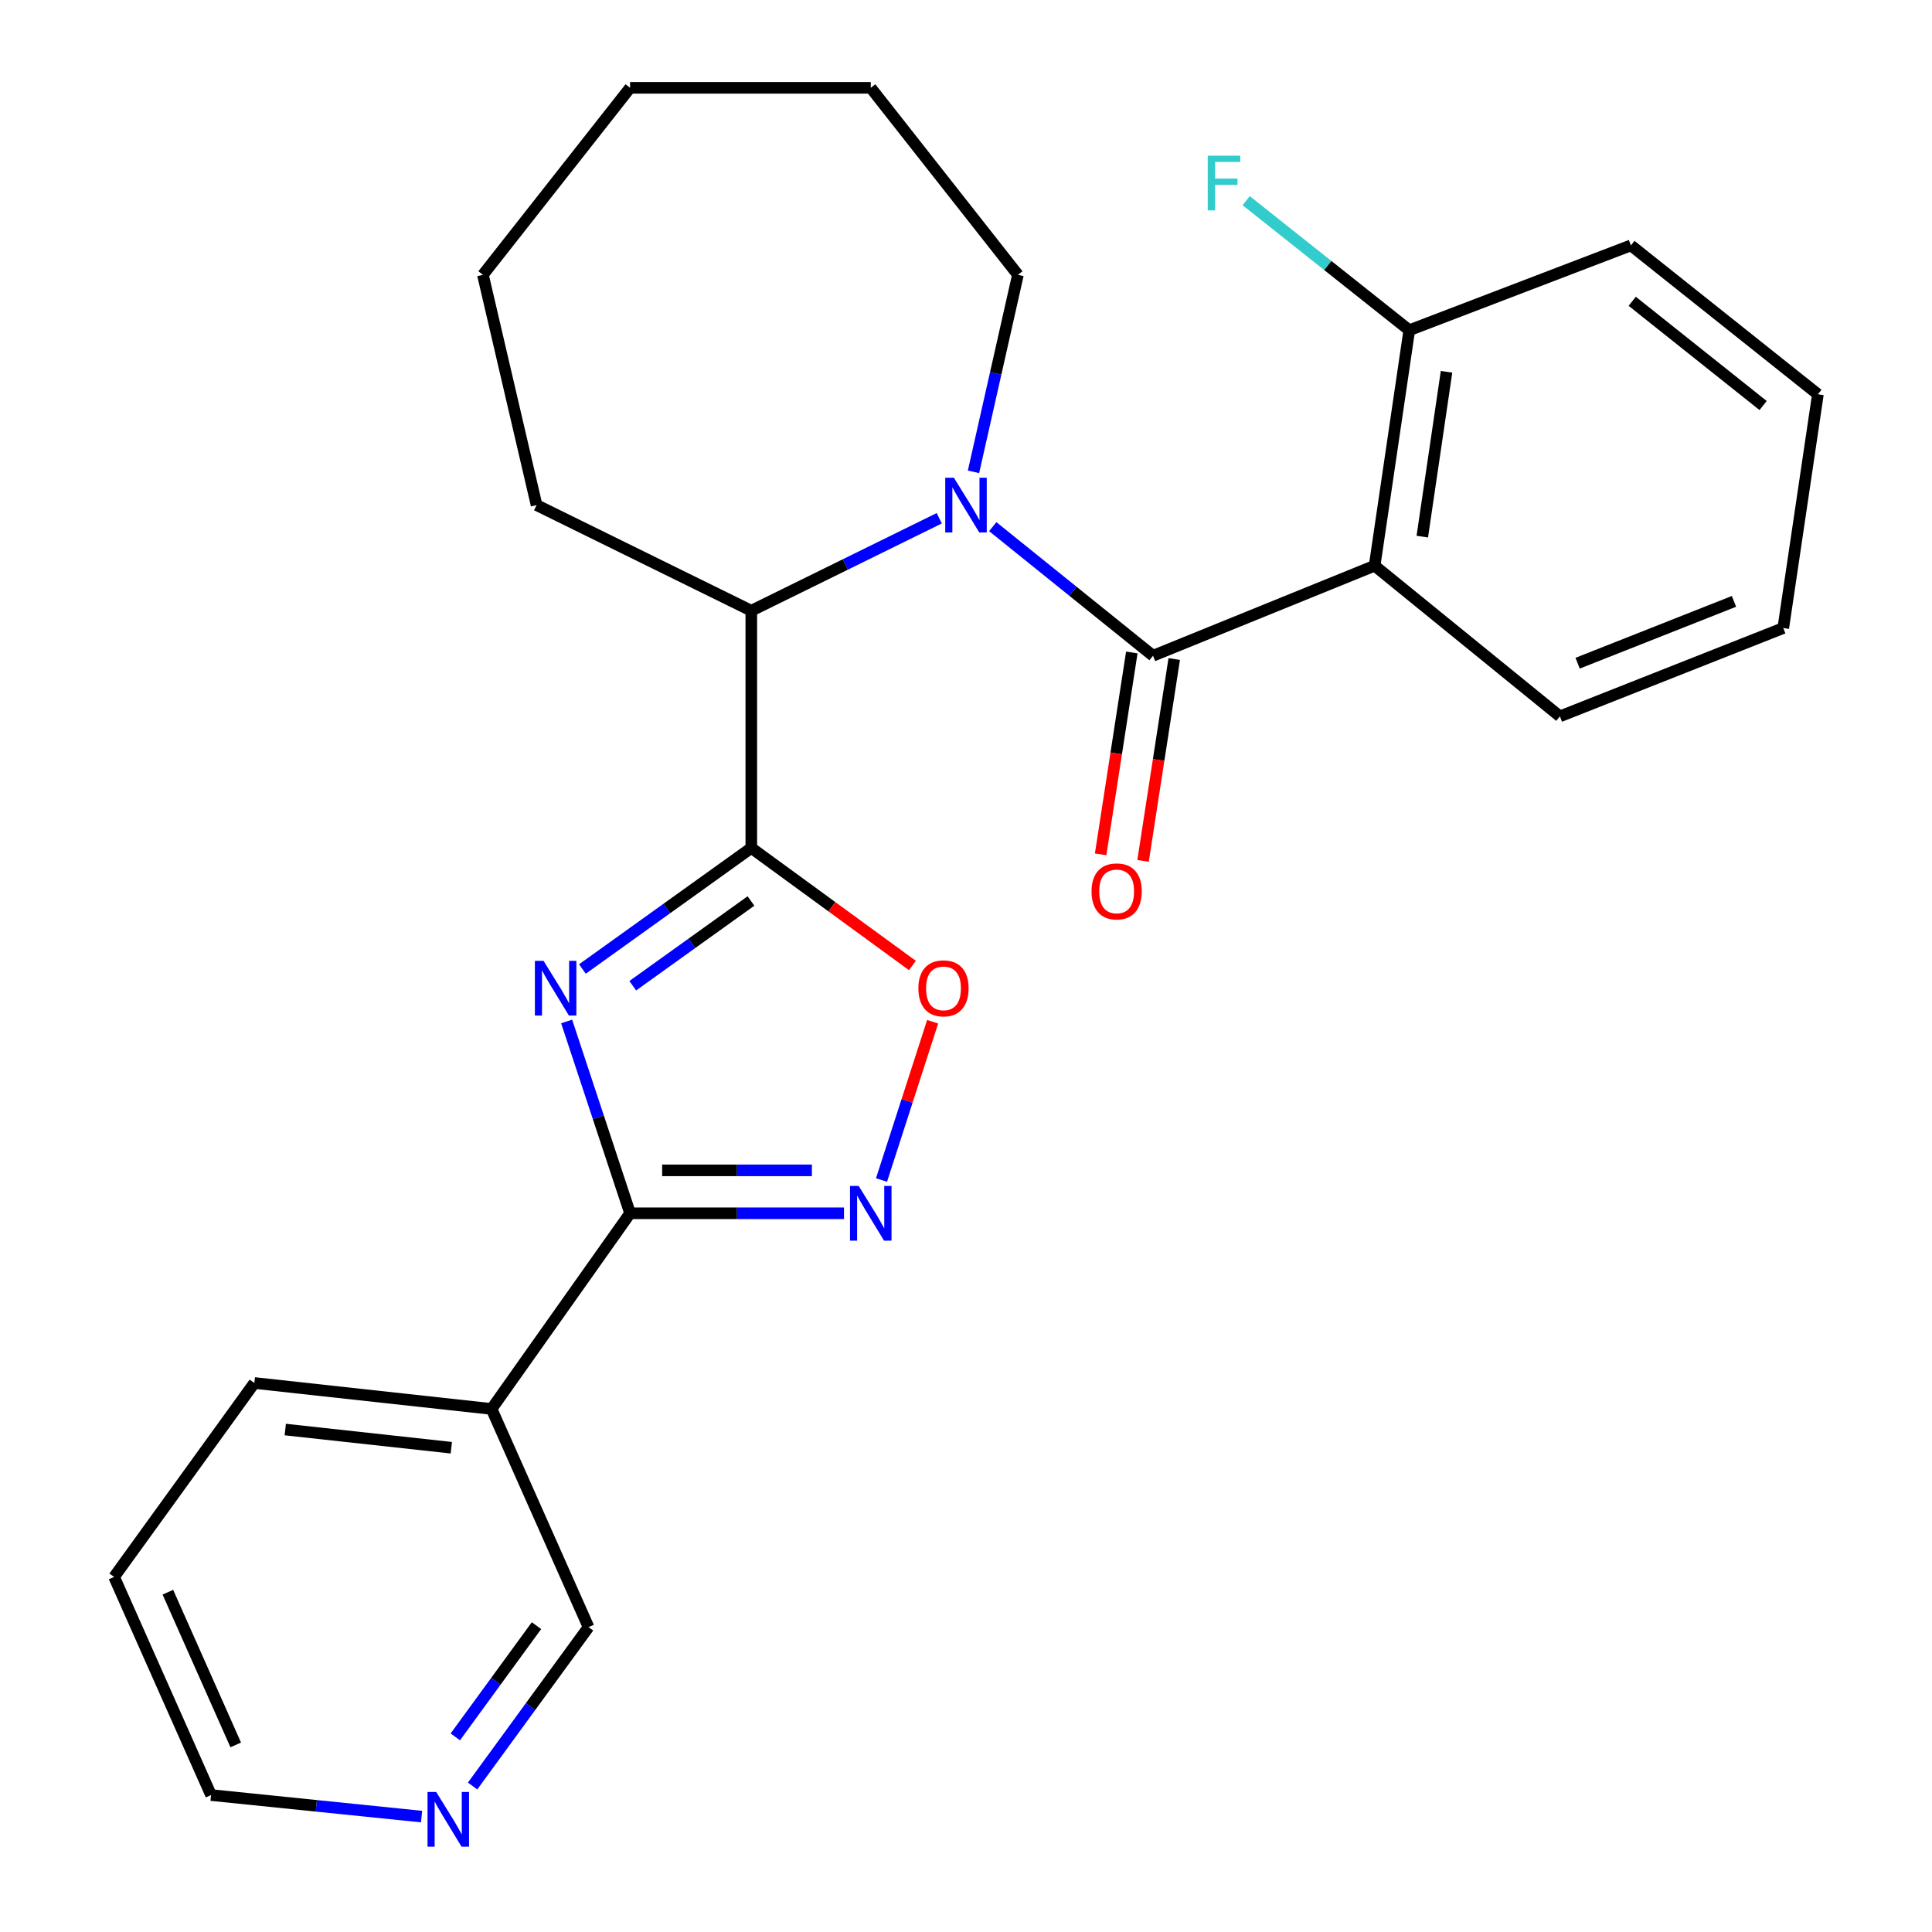 <?xml version='1.0' encoding='iso-8859-1'?>
<svg version='1.1' baseProfile='full'
              xmlns='http://www.w3.org/2000/svg'
                      xmlns:rdkit='http://www.rdkit.org/xml'
                      xmlns:xlink='http://www.w3.org/1999/xlink'
                  xml:space='preserve'
width='1000px' height='1000px' viewBox='0 0 1000 1000'>
<!-- END OF HEADER -->
<rect style='opacity:1.0;fill:#FFFFFF;stroke:none' width='1000' height='1000' x='0' y='0'> </rect>
<path class='bond-0' d='M 301.451,501.554 L 345.162,470.222' style='fill:none;fill-rule:evenodd;stroke:#0000FF;stroke-width:6px;stroke-linecap:butt;stroke-linejoin:miter;stroke-opacity:1' />
<path class='bond-0' d='M 345.162,470.222 L 388.873,438.89' style='fill:none;fill-rule:evenodd;stroke:#000000;stroke-width:6px;stroke-linecap:butt;stroke-linejoin:miter;stroke-opacity:1' />
<path class='bond-0' d='M 327.507,510.211 L 358.105,488.278' style='fill:none;fill-rule:evenodd;stroke:#0000FF;stroke-width:6px;stroke-linecap:butt;stroke-linejoin:miter;stroke-opacity:1' />
<path class='bond-0' d='M 358.105,488.278 L 388.702,466.346' style='fill:none;fill-rule:evenodd;stroke:#000000;stroke-width:6px;stroke-linecap:butt;stroke-linejoin:miter;stroke-opacity:1' />
<path class='bond-1' d='M 293.293,528.713 L 309.71,578.353' style='fill:none;fill-rule:evenodd;stroke:#0000FF;stroke-width:6px;stroke-linecap:butt;stroke-linejoin:miter;stroke-opacity:1' />
<path class='bond-1' d='M 309.71,578.353 L 326.127,627.993' style='fill:none;fill-rule:evenodd;stroke:#000000;stroke-width:6px;stroke-linecap:butt;stroke-linejoin:miter;stroke-opacity:1' />
<path class='bond-2' d='M 388.873,438.89 L 430.572,469.321' style='fill:none;fill-rule:evenodd;stroke:#000000;stroke-width:6px;stroke-linecap:butt;stroke-linejoin:miter;stroke-opacity:1' />
<path class='bond-2' d='M 430.572,469.321 L 472.271,499.752' style='fill:none;fill-rule:evenodd;stroke:#FF0000;stroke-width:6px;stroke-linecap:butt;stroke-linejoin:miter;stroke-opacity:1' />
<path class='bond-3' d='M 388.873,438.89 L 388.873,316.113' style='fill:none;fill-rule:evenodd;stroke:#000000;stroke-width:6px;stroke-linecap:butt;stroke-linejoin:miter;stroke-opacity:1' />
<path class='bond-4' d='M 596.798,339.414 L 555.323,306.004' style='fill:none;fill-rule:evenodd;stroke:#000000;stroke-width:6px;stroke-linecap:butt;stroke-linejoin:miter;stroke-opacity:1' />
<path class='bond-4' d='M 555.323,306.004 L 513.847,272.593' style='fill:none;fill-rule:evenodd;stroke:#0000FF;stroke-width:6px;stroke-linecap:butt;stroke-linejoin:miter;stroke-opacity:1' />
<path class='bond-5' d='M 596.798,339.414 L 711.503,292.811' style='fill:none;fill-rule:evenodd;stroke:#000000;stroke-width:6px;stroke-linecap:butt;stroke-linejoin:miter;stroke-opacity:1' />
<path class='bond-6' d='M 585.82,337.719 L 577.753,389.962' style='fill:none;fill-rule:evenodd;stroke:#000000;stroke-width:6px;stroke-linecap:butt;stroke-linejoin:miter;stroke-opacity:1' />
<path class='bond-6' d='M 577.753,389.962 L 569.686,442.205' style='fill:none;fill-rule:evenodd;stroke:#FF0000;stroke-width:6px;stroke-linecap:butt;stroke-linejoin:miter;stroke-opacity:1' />
<path class='bond-6' d='M 607.775,341.109 L 599.708,393.352' style='fill:none;fill-rule:evenodd;stroke:#000000;stroke-width:6px;stroke-linecap:butt;stroke-linejoin:miter;stroke-opacity:1' />
<path class='bond-6' d='M 599.708,393.352 L 591.641,445.595' style='fill:none;fill-rule:evenodd;stroke:#FF0000;stroke-width:6px;stroke-linecap:butt;stroke-linejoin:miter;stroke-opacity:1' />
<path class='bond-7' d='M 486.164,268.246 L 437.519,292.179' style='fill:none;fill-rule:evenodd;stroke:#0000FF;stroke-width:6px;stroke-linecap:butt;stroke-linejoin:miter;stroke-opacity:1' />
<path class='bond-7' d='M 437.519,292.179 L 388.873,316.113' style='fill:none;fill-rule:evenodd;stroke:#000000;stroke-width:6px;stroke-linecap:butt;stroke-linejoin:miter;stroke-opacity:1' />
<path class='bond-8' d='M 503.882,244.224 L 515.382,193.238' style='fill:none;fill-rule:evenodd;stroke:#0000FF;stroke-width:6px;stroke-linecap:butt;stroke-linejoin:miter;stroke-opacity:1' />
<path class='bond-8' d='M 515.382,193.238 L 526.881,142.252' style='fill:none;fill-rule:evenodd;stroke:#000000;stroke-width:6px;stroke-linecap:butt;stroke-linejoin:miter;stroke-opacity:1' />
<path class='bond-9' d='M 326.127,627.993 L 381.489,627.993' style='fill:none;fill-rule:evenodd;stroke:#000000;stroke-width:6px;stroke-linecap:butt;stroke-linejoin:miter;stroke-opacity:1' />
<path class='bond-9' d='M 381.489,627.993 L 436.852,627.993' style='fill:none;fill-rule:evenodd;stroke:#0000FF;stroke-width:6px;stroke-linecap:butt;stroke-linejoin:miter;stroke-opacity:1' />
<path class='bond-9' d='M 342.736,605.778 L 381.489,605.778' style='fill:none;fill-rule:evenodd;stroke:#000000;stroke-width:6px;stroke-linecap:butt;stroke-linejoin:miter;stroke-opacity:1' />
<path class='bond-9' d='M 381.489,605.778 L 420.243,605.778' style='fill:none;fill-rule:evenodd;stroke:#0000FF;stroke-width:6px;stroke-linecap:butt;stroke-linejoin:miter;stroke-opacity:1' />
<path class='bond-10' d='M 326.127,627.993 L 254.433,729.271' style='fill:none;fill-rule:evenodd;stroke:#000000;stroke-width:6px;stroke-linecap:butt;stroke-linejoin:miter;stroke-opacity:1' />
<path class='bond-11' d='M 456.27,610.772 L 469.504,569.813' style='fill:none;fill-rule:evenodd;stroke:#0000FF;stroke-width:6px;stroke-linecap:butt;stroke-linejoin:miter;stroke-opacity:1' />
<path class='bond-11' d='M 469.504,569.813 L 482.738,528.854' style='fill:none;fill-rule:evenodd;stroke:#FF0000;stroke-width:6px;stroke-linecap:butt;stroke-linejoin:miter;stroke-opacity:1' />
<path class='bond-12' d='M 711.503,292.811 L 729.436,170.922' style='fill:none;fill-rule:evenodd;stroke:#000000;stroke-width:6px;stroke-linecap:butt;stroke-linejoin:miter;stroke-opacity:1' />
<path class='bond-12' d='M 736.172,277.762 L 748.725,192.439' style='fill:none;fill-rule:evenodd;stroke:#000000;stroke-width:6px;stroke-linecap:butt;stroke-linejoin:miter;stroke-opacity:1' />
<path class='bond-13' d='M 711.503,292.811 L 807.4,370.788' style='fill:none;fill-rule:evenodd;stroke:#000000;stroke-width:6px;stroke-linecap:butt;stroke-linejoin:miter;stroke-opacity:1' />
<path class='bond-14' d='M 388.873,316.113 L 277.734,261.438' style='fill:none;fill-rule:evenodd;stroke:#000000;stroke-width:6px;stroke-linecap:butt;stroke-linejoin:miter;stroke-opacity:1' />
<path class='bond-15' d='M 254.433,729.271 L 304.627,842.199' style='fill:none;fill-rule:evenodd;stroke:#000000;stroke-width:6px;stroke-linecap:butt;stroke-linejoin:miter;stroke-opacity:1' />
<path class='bond-16' d='M 254.433,729.271 L 131.655,715.831' style='fill:none;fill-rule:evenodd;stroke:#000000;stroke-width:6px;stroke-linecap:butt;stroke-linejoin:miter;stroke-opacity:1' />
<path class='bond-16' d='M 233.599,749.338 L 147.655,739.93' style='fill:none;fill-rule:evenodd;stroke:#000000;stroke-width:6px;stroke-linecap:butt;stroke-linejoin:miter;stroke-opacity:1' />
<path class='bond-17' d='M 729.436,170.922 L 687.229,137.396' style='fill:none;fill-rule:evenodd;stroke:#000000;stroke-width:6px;stroke-linecap:butt;stroke-linejoin:miter;stroke-opacity:1' />
<path class='bond-17' d='M 687.229,137.396 L 645.021,103.869' style='fill:none;fill-rule:evenodd;stroke:#33CCCC;stroke-width:6px;stroke-linecap:butt;stroke-linejoin:miter;stroke-opacity:1' />
<path class='bond-18' d='M 729.436,170.922 L 844.154,127.01' style='fill:none;fill-rule:evenodd;stroke:#000000;stroke-width:6px;stroke-linecap:butt;stroke-linejoin:miter;stroke-opacity:1' />
<path class='bond-19' d='M 244.613,924.437 L 274.62,883.318' style='fill:none;fill-rule:evenodd;stroke:#0000FF;stroke-width:6px;stroke-linecap:butt;stroke-linejoin:miter;stroke-opacity:1' />
<path class='bond-19' d='M 274.62,883.318 L 304.627,842.199' style='fill:none;fill-rule:evenodd;stroke:#000000;stroke-width:6px;stroke-linecap:butt;stroke-linejoin:miter;stroke-opacity:1' />
<path class='bond-19' d='M 235.67,899.005 L 256.675,870.222' style='fill:none;fill-rule:evenodd;stroke:#0000FF;stroke-width:6px;stroke-linecap:butt;stroke-linejoin:miter;stroke-opacity:1' />
<path class='bond-19' d='M 256.675,870.222 L 277.68,841.439' style='fill:none;fill-rule:evenodd;stroke:#000000;stroke-width:6px;stroke-linecap:butt;stroke-linejoin:miter;stroke-opacity:1' />
<path class='bond-20' d='M 218.207,940.262 L 163.725,934.693' style='fill:none;fill-rule:evenodd;stroke:#0000FF;stroke-width:6px;stroke-linecap:butt;stroke-linejoin:miter;stroke-opacity:1' />
<path class='bond-20' d='M 163.725,934.693 L 109.243,929.124' style='fill:none;fill-rule:evenodd;stroke:#000000;stroke-width:6px;stroke-linecap:butt;stroke-linejoin:miter;stroke-opacity:1' />
<path class='bond-21' d='M 526.881,142.252 L 450.706,45.455' style='fill:none;fill-rule:evenodd;stroke:#000000;stroke-width:6px;stroke-linecap:butt;stroke-linejoin:miter;stroke-opacity:1' />
<path class='bond-22' d='M 807.4,370.788 L 923.019,325.073' style='fill:none;fill-rule:evenodd;stroke:#000000;stroke-width:6px;stroke-linecap:butt;stroke-linejoin:miter;stroke-opacity:1' />
<path class='bond-22' d='M 816.575,343.271 L 897.508,311.271' style='fill:none;fill-rule:evenodd;stroke:#000000;stroke-width:6px;stroke-linecap:butt;stroke-linejoin:miter;stroke-opacity:1' />
<path class='bond-23' d='M 277.734,261.438 L 249.953,142.252' style='fill:none;fill-rule:evenodd;stroke:#000000;stroke-width:6px;stroke-linecap:butt;stroke-linejoin:miter;stroke-opacity:1' />
<path class='bond-24' d='M 131.655,715.831 L 59.06,816.207' style='fill:none;fill-rule:evenodd;stroke:#000000;stroke-width:6px;stroke-linecap:butt;stroke-linejoin:miter;stroke-opacity:1' />
<path class='bond-25' d='M 109.243,929.124 L 59.06,816.207' style='fill:none;fill-rule:evenodd;stroke:#000000;stroke-width:6px;stroke-linecap:butt;stroke-linejoin:miter;stroke-opacity:1' />
<path class='bond-25' d='M 122.016,903.164 L 86.888,824.123' style='fill:none;fill-rule:evenodd;stroke:#000000;stroke-width:6px;stroke-linecap:butt;stroke-linejoin:miter;stroke-opacity:1' />
<path class='bond-26' d='M 844.154,127.01 L 940.94,204.085' style='fill:none;fill-rule:evenodd;stroke:#000000;stroke-width:6px;stroke-linecap:butt;stroke-linejoin:miter;stroke-opacity:1' />
<path class='bond-26' d='M 844.833,155.949 L 912.583,209.902' style='fill:none;fill-rule:evenodd;stroke:#000000;stroke-width:6px;stroke-linecap:butt;stroke-linejoin:miter;stroke-opacity:1' />
<path class='bond-27' d='M 450.706,45.455 L 326.127,45.455' style='fill:none;fill-rule:evenodd;stroke:#000000;stroke-width:6px;stroke-linecap:butt;stroke-linejoin:miter;stroke-opacity:1' />
<path class='bond-28' d='M 923.019,325.073 L 940.94,204.085' style='fill:none;fill-rule:evenodd;stroke:#000000;stroke-width:6px;stroke-linecap:butt;stroke-linejoin:miter;stroke-opacity:1' />
<path class='bond-29' d='M 249.953,142.252 L 326.127,45.455' style='fill:none;fill-rule:evenodd;stroke:#000000;stroke-width:6px;stroke-linecap:butt;stroke-linejoin:miter;stroke-opacity:1' />
<path  class='atom-0' d='M 281.336 497.325
L 290.616 512.325
Q 291.536 513.805, 293.016 516.485
Q 294.496 519.165, 294.576 519.325
L 294.576 497.325
L 298.336 497.325
L 298.336 525.645
L 294.456 525.645
L 284.496 509.245
Q 283.336 507.325, 282.096 505.125
Q 280.896 502.925, 280.536 502.245
L 280.536 525.645
L 276.856 525.645
L 276.856 497.325
L 281.336 497.325
' fill='#0000FF'/>
<path  class='atom-3' d='M 493.74 247.278
L 503.02 262.278
Q 503.94 263.758, 505.42 266.438
Q 506.9 269.118, 506.98 269.278
L 506.98 247.278
L 510.74 247.278
L 510.74 275.598
L 506.86 275.598
L 496.9 259.198
Q 495.74 257.278, 494.5 255.078
Q 493.3 252.878, 492.94 252.198
L 492.94 275.598
L 489.26 275.598
L 489.26 247.278
L 493.74 247.278
' fill='#0000FF'/>
<path  class='atom-5' d='M 444.446 613.833
L 453.726 628.833
Q 454.646 630.313, 456.126 632.993
Q 457.606 635.673, 457.686 635.833
L 457.686 613.833
L 461.446 613.833
L 461.446 642.153
L 457.566 642.153
L 447.606 625.753
Q 446.446 623.833, 445.206 621.633
Q 444.006 619.433, 443.646 618.753
L 443.646 642.153
L 439.966 642.153
L 439.966 613.833
L 444.446 613.833
' fill='#0000FF'/>
<path  class='atom-7' d='M 475.349 511.565
Q 475.349 504.765, 478.709 500.965
Q 482.069 497.165, 488.349 497.165
Q 494.629 497.165, 497.989 500.965
Q 501.349 504.765, 501.349 511.565
Q 501.349 518.445, 497.949 522.365
Q 494.549 526.245, 488.349 526.245
Q 482.109 526.245, 478.709 522.365
Q 475.349 518.485, 475.349 511.565
M 488.349 523.045
Q 492.669 523.045, 494.989 520.165
Q 497.349 517.245, 497.349 511.565
Q 497.349 506.005, 494.989 503.205
Q 492.669 500.365, 488.349 500.365
Q 484.029 500.365, 481.669 503.165
Q 479.349 505.965, 479.349 511.565
Q 479.349 517.285, 481.669 520.165
Q 484.029 523.045, 488.349 523.045
' fill='#FF0000'/>
<path  class='atom-10' d='M 564.976 461.383
Q 564.976 454.583, 568.336 450.783
Q 571.696 446.983, 577.976 446.983
Q 584.256 446.983, 587.616 450.783
Q 590.976 454.583, 590.976 461.383
Q 590.976 468.263, 587.576 472.183
Q 584.176 476.063, 577.976 476.063
Q 571.736 476.063, 568.336 472.183
Q 564.976 468.303, 564.976 461.383
M 577.976 472.863
Q 582.296 472.863, 584.616 469.983
Q 586.976 467.063, 586.976 461.383
Q 586.976 455.823, 584.616 453.023
Q 582.296 450.183, 577.976 450.183
Q 573.656 450.183, 571.296 452.983
Q 568.976 455.783, 568.976 461.383
Q 568.976 467.103, 571.296 469.983
Q 573.656 472.863, 577.976 472.863
' fill='#FF0000'/>
<path  class='atom-12' d='M 225.772 927.515
L 235.052 942.515
Q 235.972 943.995, 237.452 946.675
Q 238.932 949.355, 239.012 949.515
L 239.012 927.515
L 242.772 927.515
L 242.772 955.835
L 238.892 955.835
L 228.932 939.435
Q 227.772 937.515, 226.532 935.315
Q 225.332 933.115, 224.972 932.435
L 224.972 955.835
L 221.292 955.835
L 221.292 927.515
L 225.772 927.515
' fill='#0000FF'/>
<path  class='atom-15' d='M 625.12 80.588
L 641.96 80.588
L 641.96 83.828
L 628.92 83.828
L 628.92 92.428
L 640.52 92.428
L 640.52 95.708
L 628.92 95.708
L 628.92 108.908
L 625.12 108.908
L 625.12 80.588
' fill='#33CCCC'/>
</svg>
